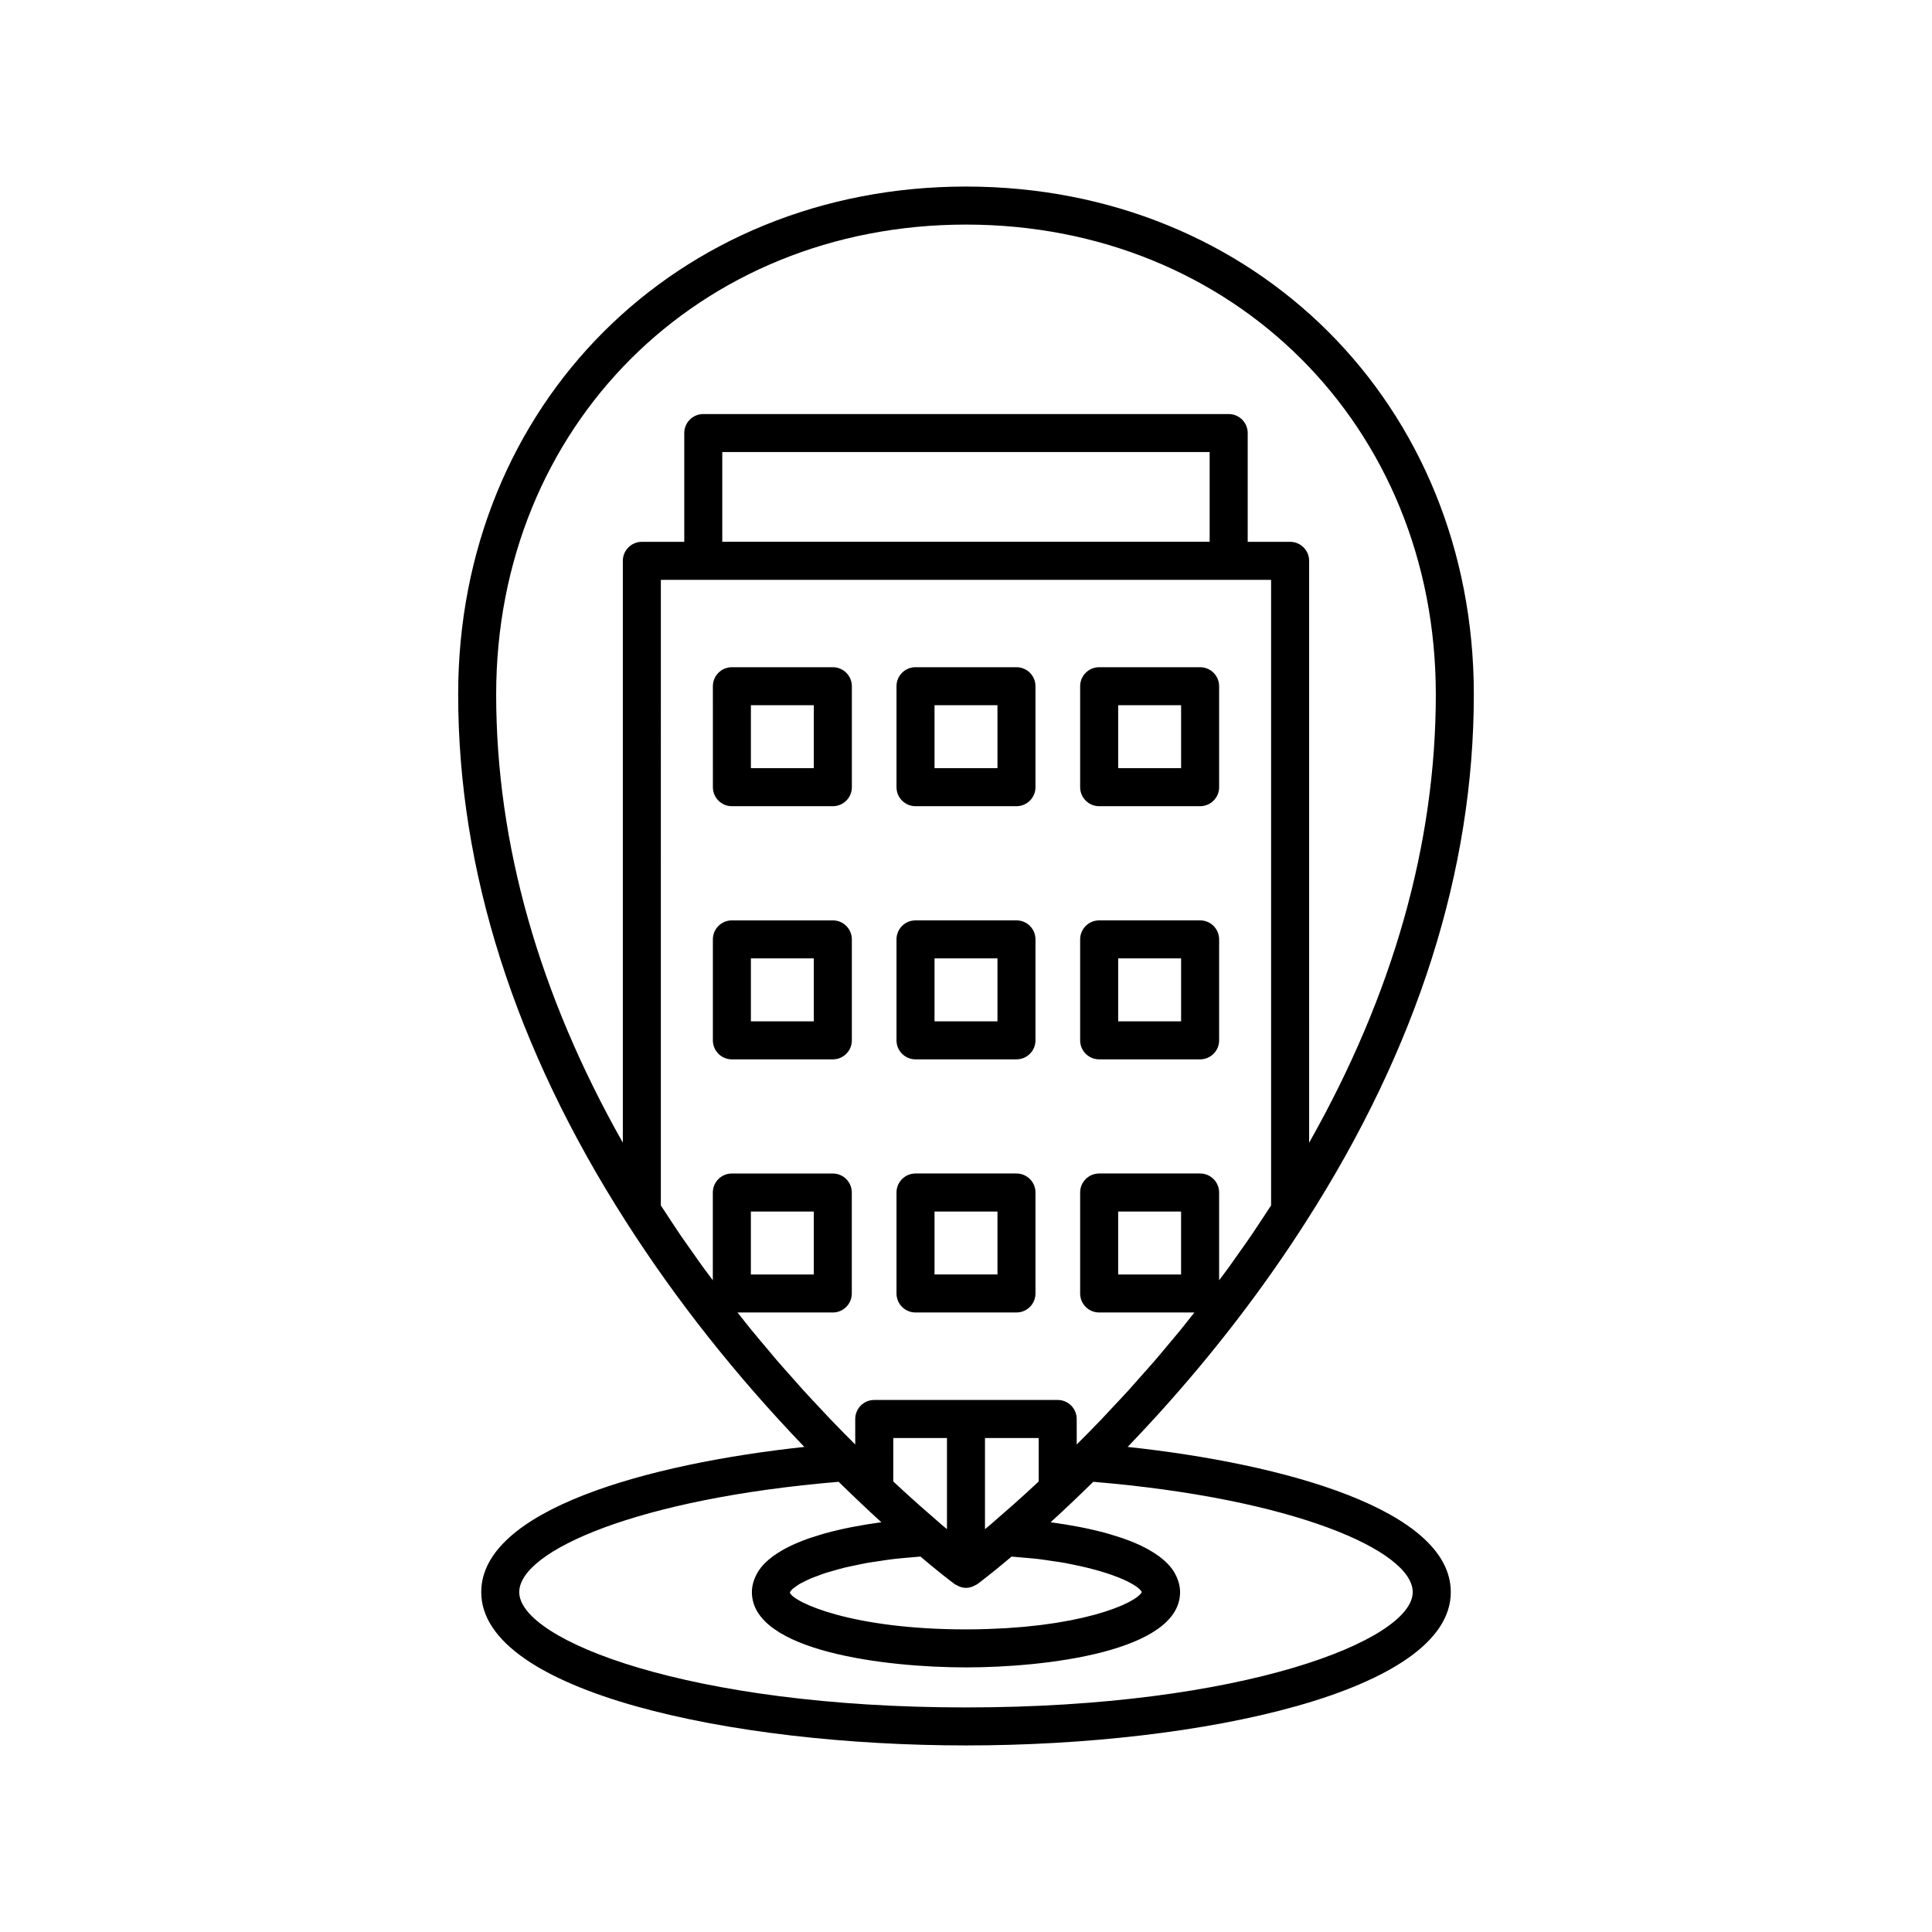 <?xml version="1.0" encoding="UTF-8"?>
<!-- Uploaded to: ICON Repo, www.svgrepo.com, Generator: ICON Repo Mixer Tools -->
<svg fill="#000000" width="800px" height="800px" version="1.1" viewBox="144 144 512 512" xmlns="http://www.w3.org/2000/svg">
 <g>
  <path d="m364.71 320.82h-26.754c-2.781 0-5.039 2.254-5.039 5.039l0.004 26.754c0 2.785 2.254 5.039 5.039 5.039h26.754c2.781 0 5.039-2.254 5.039-5.039v-26.754c-0.004-2.785-2.262-5.039-5.043-5.039zm-5.039 26.754h-16.676v-16.68h16.676z"/>
  <path d="m386.62 357.65h26.754c2.781 0 5.039-2.254 5.039-5.039v-26.754c0-2.785-2.254-5.039-5.039-5.039h-26.754c-2.781 0-5.039 2.254-5.039 5.039v26.754c0 2.785 2.258 5.039 5.039 5.039zm5.039-26.758h16.68v16.68h-16.68z"/>
  <path d="m435.29 357.65h26.754c2.781 0 5.039-2.254 5.039-5.039v-26.754c0-2.785-2.254-5.039-5.039-5.039h-26.754c-2.781 0-5.039 2.254-5.039 5.039v26.754c0 2.785 2.258 5.039 5.039 5.039zm5.039-26.758h16.676v16.68h-16.676z"/>
  <path d="m364.71 387.91h-26.754c-2.781 0-5.039 2.254-5.039 5.039v26.754c0 2.785 2.254 5.039 5.039 5.039h26.754c2.781 0 5.039-2.254 5.039-5.039v-26.754c0-2.785-2.258-5.039-5.039-5.039zm-5.039 26.754h-16.676v-16.68h16.676z"/>
  <path d="m386.62 424.74h26.754c2.781 0 5.039-2.254 5.039-5.039v-26.754c0-2.785-2.254-5.039-5.039-5.039h-26.754c-2.781 0-5.039 2.254-5.039 5.039v26.754c0 2.785 2.258 5.039 5.039 5.039zm5.039-26.758h16.68v16.68h-16.68z"/>
  <path d="m435.29 424.74h26.754c2.781 0 5.039-2.254 5.039-5.039v-26.754c0-2.785-2.254-5.039-5.039-5.039h-26.754c-2.781 0-5.039 2.254-5.039 5.039v26.754c0 2.785 2.258 5.039 5.039 5.039zm5.039-26.758h16.676v16.68h-16.676z"/>
  <path d="m386.62 491.82h26.754c2.781 0 5.039-2.254 5.039-5.039v-26.754c0-2.785-2.254-5.039-5.039-5.039h-26.754c-2.781 0-5.039 2.254-5.039 5.039v26.754c0 2.789 2.258 5.039 5.039 5.039zm5.039-26.754h16.68v16.68h-16.68z"/>
  <path d="m442.84 527.45c2.695-2.809 5.344-5.637 7.938-8.492 14.867-16.379 28.062-33.562 39.367-51.277 0.004-0.004 0.004-0.008 0.004-0.012 29.48-46.027 44.43-93.012 44.43-139.65 0-76.723-57.859-134.58-134.58-134.58-76.727 0-134.58 57.859-134.58 134.58 0 46.641 14.953 93.633 44.434 139.66 13.285 20.816 29.184 40.895 47.305 59.77-41.641 4.481-85.625 16.711-85.625 38.484 0 26.387 66.191 40.625 128.47 40.625s128.47-14.238 128.47-40.629c0-21.77-43.984-34.004-85.625-38.48zm-23.707 29.707c1.324 0.156 2.519 0.348 3.746 0.531 1.117 0.168 2.293 0.32 3.332 0.508 0.789 0.141 1.465 0.301 2.207 0.449 11.176 2.254 17.246 5.418 18.172 7.266-0.035 0.078-0.09 0.156-0.145 0.238-0.066 0.098-0.125 0.191-0.215 0.293-0.102 0.109-0.234 0.23-0.363 0.348-0.113 0.105-0.223 0.207-0.359 0.316-0.16 0.129-0.359 0.262-0.555 0.395-0.164 0.113-0.316 0.223-0.504 0.34-0.223 0.137-0.488 0.281-0.742 0.426-0.211 0.117-0.414 0.234-0.648 0.355-0.285 0.145-0.609 0.293-0.922 0.441-0.266 0.125-0.516 0.246-0.805 0.375-0.344 0.148-0.73 0.301-1.105 0.449-0.316 0.125-0.617 0.254-0.957 0.379-0.414 0.156-0.871 0.309-1.32 0.461-0.355 0.121-0.695 0.246-1.074 0.367-0.48 0.156-1.008 0.305-1.523 0.457-0.402 0.117-0.789 0.238-1.215 0.355-0.539 0.148-1.129 0.293-1.703 0.434-0.457 0.117-0.895 0.234-1.375 0.344-0.602 0.141-1.254 0.273-1.891 0.406-0.508 0.105-0.992 0.219-1.52 0.32-0.676 0.133-1.406 0.254-2.121 0.375-0.547 0.094-1.066 0.195-1.633 0.285-0.754 0.121-1.562 0.227-2.356 0.336-0.582 0.078-1.137 0.168-1.738 0.242-0.855 0.105-1.766 0.195-2.664 0.289-0.594 0.062-1.156 0.133-1.77 0.188-0.934 0.086-1.926 0.152-2.902 0.223-0.633 0.047-1.238 0.102-1.887 0.141-1.074 0.066-2.207 0.105-3.324 0.148-0.602 0.023-1.172 0.062-1.789 0.078-1.773 0.062-3.594 0.09-5.469 0.09-30.309 0-45.676-7.18-46.68-9.727 0.109-0.32 0.398-0.691 0.848-1.094 0.156-0.141 0.445-0.305 0.645-0.453 0.367-0.273 0.707-0.543 1.215-0.836 0.324-0.188 0.789-0.387 1.172-0.582 0.547-0.273 1.051-0.547 1.711-0.828 0.48-0.203 1.094-0.406 1.633-0.609 0.734-0.277 1.434-0.555 2.285-0.832 0.629-0.203 1.387-0.398 2.082-0.598 0.93-0.27 1.832-0.539 2.875-0.793 0.789-0.191 1.699-0.367 2.555-0.551 1.117-0.242 2.211-0.484 3.441-0.703 0.961-0.172 2.039-0.316 3.07-0.473 1.293-0.195 2.566-0.398 3.969-0.566 1.152-0.137 2.422-0.238 3.648-0.355 1.133-0.105 2.269-0.211 3.465-0.297 0.281 0.238 0.535 0.449 0.805 0.676 0.207 0.176 0.414 0.348 0.613 0.516 0.492 0.41 0.953 0.793 1.402 1.16 0.164 0.137 0.332 0.273 0.492 0.406 0.418 0.344 0.809 0.66 1.184 0.965 0.172 0.137 0.344 0.281 0.508 0.41 0.328 0.262 0.621 0.496 0.91 0.727 0.172 0.137 0.348 0.277 0.508 0.402 0.234 0.184 0.43 0.336 0.633 0.496 0.168 0.129 0.34 0.266 0.488 0.379 0.133 0.102 0.23 0.176 0.344 0.266 0.711 0.547 1.145 0.871 1.195 0.906 0.203 0.148 0.438 0.223 0.656 0.336 0.188 0.102 0.359 0.211 0.562 0.289 0.566 0.223 1.16 0.363 1.766 0.363s1.199-0.141 1.77-0.355c0.203-0.078 0.375-0.188 0.562-0.289 0.219-0.117 0.453-0.188 0.656-0.336 0.094-0.066 1.43-1.055 3.711-2.883 0.051-0.039 0.094-0.074 0.145-0.117 0.379-0.301 0.785-0.633 1.215-0.98 0.145-0.117 0.285-0.23 0.438-0.355 0.363-0.297 0.746-0.609 1.137-0.938 0.266-0.219 0.531-0.438 0.812-0.672 0.332-0.277 0.676-0.566 1.031-0.863 0.203-0.172 0.387-0.324 0.594-0.5 1.223 0.09 2.394 0.191 3.551 0.305 1.18 0.105 2.406 0.203 3.516 0.336zm-57.188-39.316c-1.727-1.828-3.453-3.656-5.137-5.508-0.871-0.957-1.703-1.93-2.562-2.894-1.504-1.688-3.019-3.371-4.488-5.078-0.922-1.07-1.805-2.156-2.711-3.231-1.363-1.621-2.738-3.234-4.07-4.867-0.926-1.133-1.812-2.285-2.719-3.426-0.27-0.336-0.535-0.676-0.801-1.012h25.242c2.781 0 5.039-2.254 5.039-5.039v-26.754c0-2.785-2.254-5.039-5.039-5.039h-26.754c-2.781 0-5.039 2.254-5.039 5.039v23.258c-0.879-1.18-1.781-2.356-2.641-3.543-0.891-1.227-1.742-2.465-2.617-3.699-1.105-1.566-2.223-3.125-3.301-4.703-0.879-1.285-1.719-2.582-2.574-3.875-0.887-1.336-1.781-2.672-2.644-4.016l0.004-165.79h161.72v165.79c-0.91 1.414-1.852 2.82-2.785 4.227-0.809 1.215-1.598 2.434-2.422 3.644-1.094 1.605-2.234 3.195-3.359 4.789-0.855 1.211-1.695 2.43-2.566 3.633-0.859 1.188-1.762 2.359-2.641 3.539v-23.258c0-2.785-2.254-5.039-5.039-5.039h-26.754c-2.781 0-5.039 2.254-5.039 5.039v26.754c0 2.785 2.254 5.039 5.039 5.039h25.242c-0.238 0.301-0.477 0.602-0.715 0.902-0.941 1.184-1.863 2.379-2.824 3.559-1.238 1.52-2.519 3.019-3.785 4.527-1.004 1.195-1.984 2.398-3.008 3.582-1.324 1.539-2.695 3.059-4.051 4.582-1.004 1.129-1.984 2.269-3.004 3.391-1.52 1.672-3.086 3.32-4.641 4.977-0.902 0.957-1.777 1.93-2.691 2.883-2.117 2.211-4.281 4.398-6.465 6.574l-0.008-6.754c0-2.785-2.254-5.039-5.039-5.039h-48.613c-2.781 0-5.039 2.254-5.039 5.039v6.762c-2.195-2.191-4.375-4.394-6.508-6.621-0.746-0.777-1.457-1.57-2.195-2.348zm-18.957-36.09v-16.68h16.676v16.68zm-7.578-194.18v-23.77h129.16v23.77zm121.59 177.5v16.68h-16.676v-16.68zm-69.301 77.887c-0.207-0.184-0.406-0.355-0.617-0.547-1.789-1.586-3.715-3.344-5.703-5.195-0.219-0.203-0.438-0.406-0.656-0.613l0.004-11.516h14.23v24.16c-0.566-0.477-1.062-0.883-1.676-1.41-0.051-0.043-0.105-0.09-0.156-0.129-0.105-0.098-0.234-0.215-0.316-0.285-1.547-1.34-3.285-2.852-5.109-4.465zm31.566-17.871v11.52c-0.203 0.188-0.402 0.375-0.602 0.562-2 1.863-3.934 3.625-5.731 5.223-0.27 0.242-0.523 0.461-0.793 0.699-1.531 1.355-2.969 2.609-4.305 3.766-0.246 0.211-0.516 0.449-0.754 0.656-0.012 0.012-0.02 0.027-0.035 0.039-0.055 0.051-0.098 0.086-0.156 0.145-0.062 0.051-0.121 0.098-0.184 0.148-0.613 0.52-1.109 0.926-1.676 1.402v-24.16zm-19.27-321.57c70.98 0 124.51 53.523 124.51 124.51 0 39.516-11.293 79.398-33.57 118.8l-0.004-154.2c0-2.785-2.254-5.039-5.039-5.039h-11.238v-28.82c0-2.785-2.254-5.039-5.039-5.039h-139.24c-2.781 0-5.039 2.254-5.039 5.039v28.82h-11.238c-2.781 0-5.039 2.254-5.039 5.039v154.2c-22.273-39.398-33.57-79.285-33.57-118.8 0-70.98 53.523-124.51 124.51-124.51zm0 392.97c-73.352 0-118.39-17.797-118.39-30.555 0-11 31.609-24.816 84.652-29.238 1.625 1.613 3.227 3.141 4.773 4.613l1.184 1.125c1.703 1.625 3.32 3.117 4.891 4.547 0.148 0.137 0.316 0.297 0.465 0.434-1.129 0.152-2.297 0.324-3.481 0.516-0.199 0.031-0.402 0.066-0.602 0.098-1 0.164-2.008 0.34-3.027 0.535-0.238 0.047-0.473 0.086-0.711 0.133-2.402 0.469-4.816 1.023-7.176 1.68-0.273 0.078-0.543 0.156-0.816 0.238-0.914 0.266-1.812 0.547-2.699 0.844-0.277 0.094-0.559 0.184-0.832 0.281-2.199 0.773-4.269 1.656-6.141 2.656-0.254 0.137-0.496 0.281-0.742 0.422-0.68 0.391-1.324 0.797-1.938 1.219-0.23 0.16-0.465 0.312-0.684 0.477-1.543 1.152-2.812 2.438-3.742 3.859-0.137 0.207-0.246 0.422-0.367 0.637-0.305 0.543-0.559 1.105-0.762 1.688-0.082 0.234-0.168 0.465-0.234 0.703-0.215 0.809-0.359 1.645-0.359 2.531 0 15.75 35.664 19.949 56.738 19.949 21.074 0 56.738-4.203 56.738-19.949 0-0.887-0.145-1.723-0.359-2.531-0.062-0.238-0.152-0.469-0.234-0.703-0.203-0.582-0.453-1.145-0.762-1.688-0.121-0.215-0.23-0.43-0.367-0.637-0.93-1.422-2.199-2.707-3.742-3.859-0.219-0.164-0.453-0.32-0.684-0.477-0.613-0.426-1.258-0.832-1.938-1.219-0.246-0.141-0.488-0.285-0.742-0.422-1.867-1-3.938-1.883-6.141-2.656-0.277-0.098-0.555-0.188-0.832-0.281-0.887-0.297-1.781-0.578-2.699-0.844-0.273-0.078-0.543-0.16-0.816-0.238-2.359-0.656-4.773-1.211-7.176-1.68-0.238-0.047-0.473-0.09-0.711-0.133-1.02-0.191-2.027-0.371-3.027-0.535-0.203-0.031-0.402-0.066-0.602-0.098-1.184-0.188-2.352-0.363-3.481-0.516 0.133-0.121 0.281-0.266 0.418-0.387 1.59-1.449 3.227-2.957 4.945-4.598l1.176-1.121c1.543-1.477 3.144-3 4.773-4.613 53.047 4.422 84.652 18.238 84.652 29.238 0.004 12.758-45.035 30.555-118.39 30.555z"/>
 </g>
</svg>